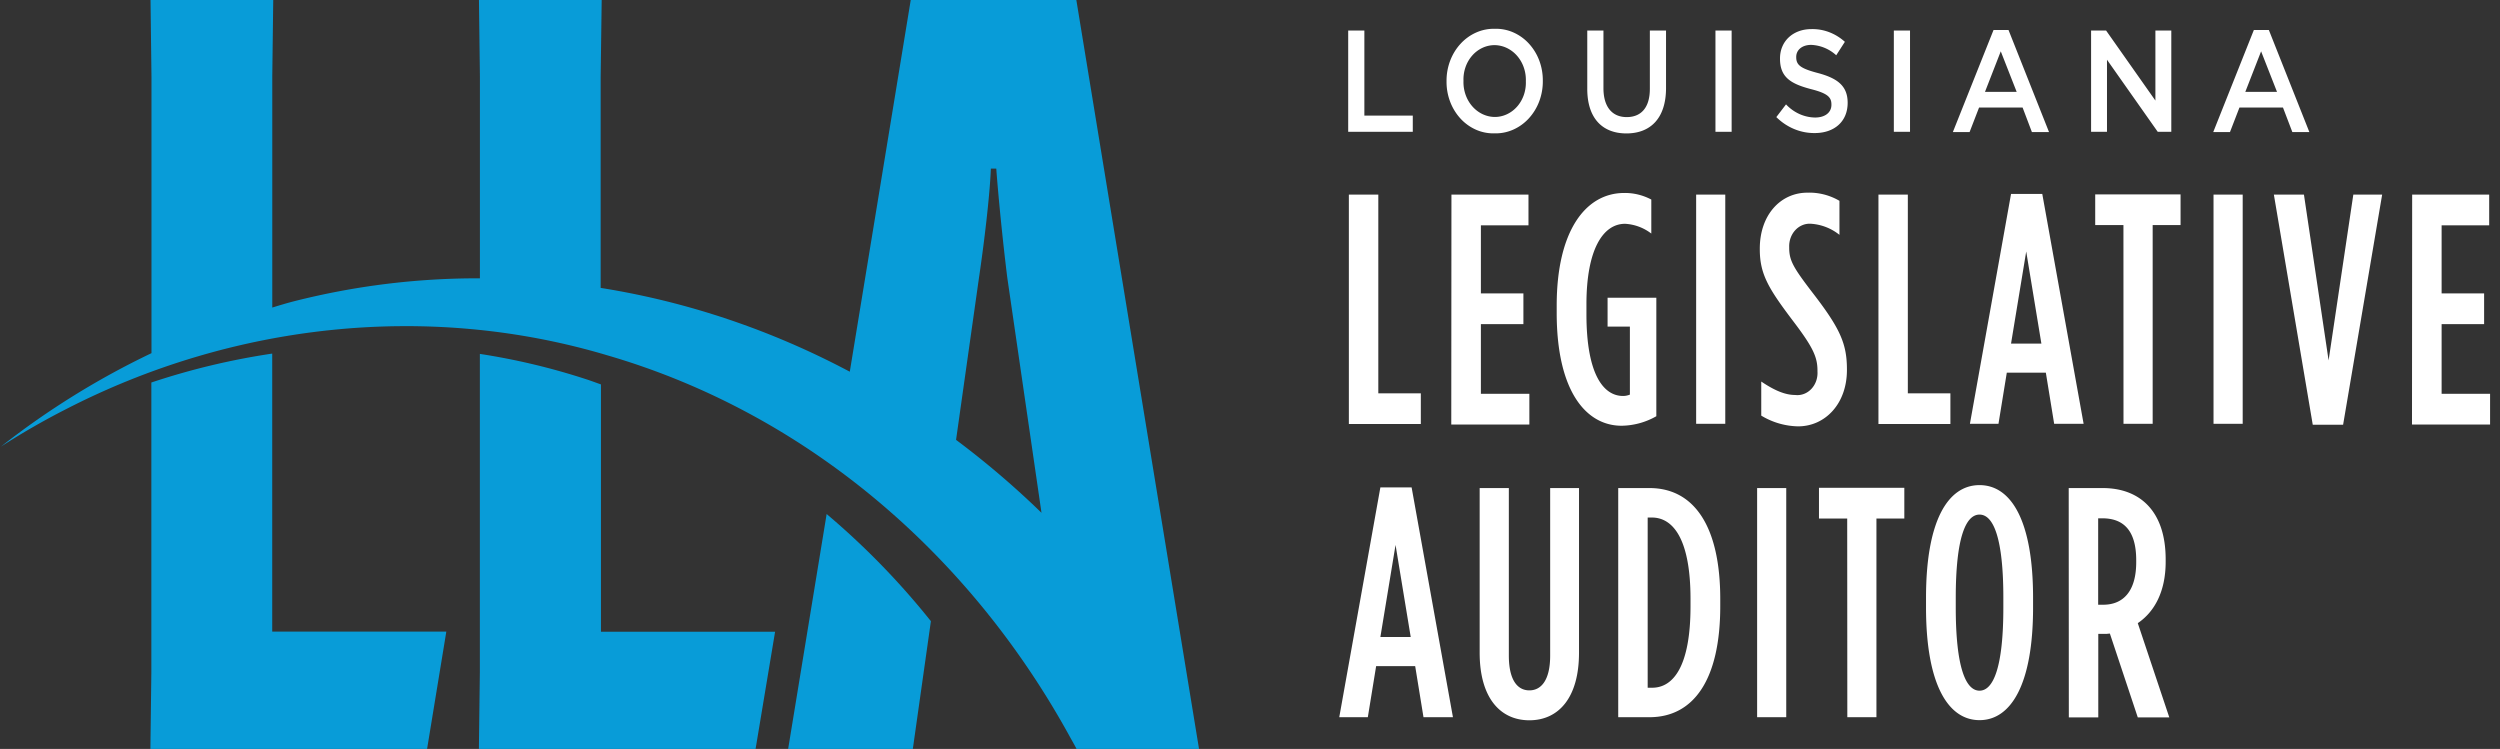 <svg xmlns="http://www.w3.org/2000/svg" fill="none" viewBox="0 0 237 71">
    <rect x="0" y="0" width="237" height="71" fill="#333333" stroke="none"/>
    <g clip-path="url(#a)">
        <path fill="#089CD8"
            d="M45.49 33.55v30.198L45.4 71h26.229l1.85-11.112H56.97V36.443c-.486-.169-.968-.355-1.465-.512A63.354 63.354 0 0 0 45.49 33.55ZM14.348 63.748 14.258 71h26.229l1.824-11.123H25.807V33.52a67.57 67.57 0 0 0-11.459 2.742v27.485ZM78.366 48.73 74.716 71h11.82l1.713-12.113a72.396 72.396 0 0 0-9.883-10.157Z" />
        <path fill="#089CD8"
            d="M102.035 71h11.633L102.035-.012H86.34l-5.78 35.25c-7.457-3.962-15.422-6.641-23.617-7.945V7.247L57.04 0H45.405l.09 7.247v19.138a70.593 70.593 0 0 0-17.673 2.188c-.677.175-1.343.379-2.01.583V7.246L25.903 0H14.27l.09 7.247V33.48A76.337 76.337 0 0 0 .08 42.345a69.881 69.881 0 0 1 6.134-3.533c15.97-8.23 34.478-10.18 51.4-5.116 18.253 5.324 33.922 18.222 43.722 35.989.232.43.486.855.713 1.292l-.015.023Zm-8.118-55.017h.53c.179 2.486.629 7.055 1.057 10.431l3.23 22.2a82.057 82.057 0 0 0-8.1-6.915l2.162-15.285c.503-3.376 1.047-7.945 1.137-10.43h-.016Z" />
        <path fill="#fff"
            d="M127.809 2.893h1.533v8.067h4.59v1.537h-6.123V2.893ZM137.132 7.724v-.03c-.006-.66.11-1.314.339-1.923.229-.61.567-1.163.995-1.626a4.45 4.45 0 0 1 1.492-1.07 4.111 4.111 0 0 1 1.753-.345 4.07 4.07 0 0 1 1.745.34 4.42 4.42 0 0 1 1.485 1.065 4.94 4.94 0 0 1 .987 1.62c.226.608.339 1.26.331 1.917a5.373 5.373 0 0 1-.336 1.925 4.986 4.986 0 0 1-.993 1.628 4.452 4.452 0 0 1-1.492 1.072 4.105 4.105 0 0 1-1.753.345 4.08 4.08 0 0 1-1.742-.337 4.429 4.429 0 0 1-1.483-1.059 4.944 4.944 0 0 1-.989-1.612 5.288 5.288 0 0 1-.339-1.91Zm7.519 0v-.03c.015-.44-.051-.879-.193-1.29a3.347 3.347 0 0 0-.634-1.108 3.017 3.017 0 0 0-.976-.747 2.762 2.762 0 0 0-1.163-.27c-.399 0-.793.089-1.159.261a2.967 2.967 0 0 0-.973.742 3.315 3.315 0 0 0-.629 1.103c-.14.41-.203.848-.185 1.287-.015.44.051.88.193 1.292.143.413.359.79.636 1.108.277.319.61.573.978.748.368.174.764.265 1.165.268.396 0 .788-.088 1.152-.26.364-.17.693-.42.968-.734.274-.314.488-.686.629-1.093.141-.407.206-.842.191-1.277ZM150.473 8.422v-5.53h1.534v5.466c0 1.781.83 2.742 2.205 2.742s2.194-.908 2.194-2.678v-5.53h1.534v5.449c0 2.87-1.475 4.307-3.755 4.307-2.279 0-3.712-1.438-3.712-4.226ZM162.625 2.893h1.534v9.604h-1.534V2.893ZM168.395 11.1l.92-1.205c.74.787 1.726 1.232 2.755 1.246.952 0 1.549-.478 1.549-1.205v-.03c0-.686-.349-1.059-1.972-1.466-1.856-.495-2.903-1.1-2.903-2.87v-.029c0-1.647 1.248-2.782 2.977-2.782 1.154-.028 2.279.4 3.173 1.205l-.82 1.275a3.753 3.753 0 0 0-2.369-.984c-.899 0-1.423.506-1.423 1.135v.029c0 .74.397 1.071 2.068 1.508 1.845.494 2.808 1.222 2.808 2.817 0 1.798-1.285 2.87-3.12 2.87-1.344.015-2.644-.525-3.643-1.514ZM179.536 2.893h1.534v9.604h-1.534V2.893ZM188.986 2.846h1.422l3.839 9.674h-1.623l-.883-2.328h-4.125l-.899 2.328h-1.586l3.855-9.674Zm2.194 5.862-1.507-3.842-1.496 3.842h3.003ZM198.235 2.893h1.422l4.675 6.641V2.893h1.507v9.604h-1.285l-4.812-6.834v6.834h-1.507V2.893ZM213.665 2.846h1.423l3.839 9.674h-1.613l-.889-2.328h-4.124l-.899 2.328h-1.587l3.85-9.674Zm2.195 5.862-1.507-3.842-1.497 3.842h3.004ZM127.872 18.451h2.792v18.836h4.03v2.91h-6.822V18.451ZM137.597 18.451h7.303v2.91h-4.511v6.456h4.03v2.91h-4.03v6.607h4.595v2.91h-7.403l.016-21.793ZM147.575 29.656v-.687c0-7.072 2.734-10.675 6.399-10.675.889-.013 1.768.2 2.57.623v3.225a4.483 4.483 0 0 0-2.486-.926c-2.115 0-3.664 2.48-3.664 7.631v.931c0 5.862 1.692 7.76 3.469 7.76.222 0 .442-.044.65-.129v-6.45h-2.115v-2.735h4.622v11.234a6.803 6.803 0 0 1-3.295.902c-3.358 0-6.15-3.26-6.15-10.704ZM160.795 18.451h2.761v21.723h-2.761V18.451ZM166.967 39.4v-3.23c1.242.838 2.258 1.274 3.215 1.274.278.034.559 0 .824-.099.265-.098.507-.26.709-.474.201-.213.358-.472.459-.76.1-.287.142-.595.123-.902v-.064c0-1.24-.37-2.142-2.173-4.529-2.422-3.195-3.295-4.563-3.295-6.984v-.064c0-3.196 1.973-5.303 4.511-5.303a5.635 5.635 0 0 1 3.04.774v3.225a4.81 4.81 0 0 0-2.734-1.054 1.777 1.777 0 0 0-.786.138 1.924 1.924 0 0 0-.67.474c-.191.207-.34.456-.439.73a2.318 2.318 0 0 0-.135.864v.059c0 1.21.37 1.862 2.173 4.22 2.644 3.416 3.3 4.871 3.3 7.328v.058c0 3.195-2.062 5.337-4.627 5.337a6.966 6.966 0 0 1-3.495-1.018ZM178.077 18.451h2.786v18.836h4.035v2.91h-6.821V18.451ZM190.646 18.387h2.962l3.918 21.787h-2.792l-.788-4.843h-3.702l-.788 4.843h-2.707l3.897-21.787Zm2.877 14.185-1.438-8.73-1.439 8.73h2.877ZM201.302 21.338h-2.676v-2.91h8.091v2.91h-2.644v18.836h-2.766l-.005-18.836ZM209.842 18.451h2.765v21.723h-2.765V18.451ZM215.563 18.451h2.851l2.337 15.716 2.343-15.716h2.734l-3.702 21.816h-2.877l-3.686-21.816ZM228.673 18.451h7.302v2.91h-4.51v6.456h4.029v2.91h-4.029v6.607h4.595v2.91h-7.403l.016-21.793ZM130.86 46.204h2.961l3.918 21.787h-2.792l-.788-4.843h-3.701l-.788 4.843h-2.708l3.898-21.787Zm2.876 14.185-1.438-8.731-1.438 8.731h2.876ZM140.272 61.88V46.267h2.766v15.89c0 2.265.788 3.29 1.946 3.29s1.972-1.025 1.972-3.29v-15.89h2.734V61.88c0 4.278-1.946 6.403-4.706 6.403-2.76 0-4.712-2.125-4.712-6.403ZM153.408 46.268h2.961c4.173 0 6.711 3.54 6.711 10.518v.687c0 6.985-2.538 10.518-6.711 10.518h-2.961V46.268Zm3.215 18.929c2.031 0 3.638-2.078 3.638-7.724v-.687c0-5.646-1.633-7.724-3.664-7.724h-.397v16.135h.423ZM166.575 46.268h2.761v21.723h-2.761V46.268ZM175.115 49.155h-2.676v-2.91h8.091v2.91h-2.644v18.836h-2.76l-.011-18.836ZM182.587 57.595v-.931c0-7.323 2.084-10.675 5.072-10.675 2.987 0 5.076 3.352 5.076 10.675v.931c0 7.322-2.115 10.675-5.076 10.675-2.962 0-5.072-3.353-5.072-10.675Zm7.33 0v-.931c0-5.617-.931-7.881-2.258-7.881-1.328 0-2.253 2.264-2.253 7.88v.932c0 5.617.931 7.881 2.253 7.881s2.258-2.264 2.258-7.88ZM196.114 46.268h3.215c3.496 0 5.976 2.142 5.976 6.764v.22c0 2.882-1.1 4.78-2.644 5.822l2.988 8.934h-2.988l-2.644-7.945c-.111 0-.254.03-.365.03h-.735v7.915h-2.792l-.011-21.74Zm3.274 11.06c1.861 0 3.125-1.24 3.125-4.034v-.187c0-2.98-1.349-3.97-3.21-3.97h-.397v8.19h.482Z" />
    </g>
    <defs>
        <clipPath id="a">
            <path fill="#fff" d="M.06 0h236v71H.06z" />
        </clipPath>
    </defs>
</svg>